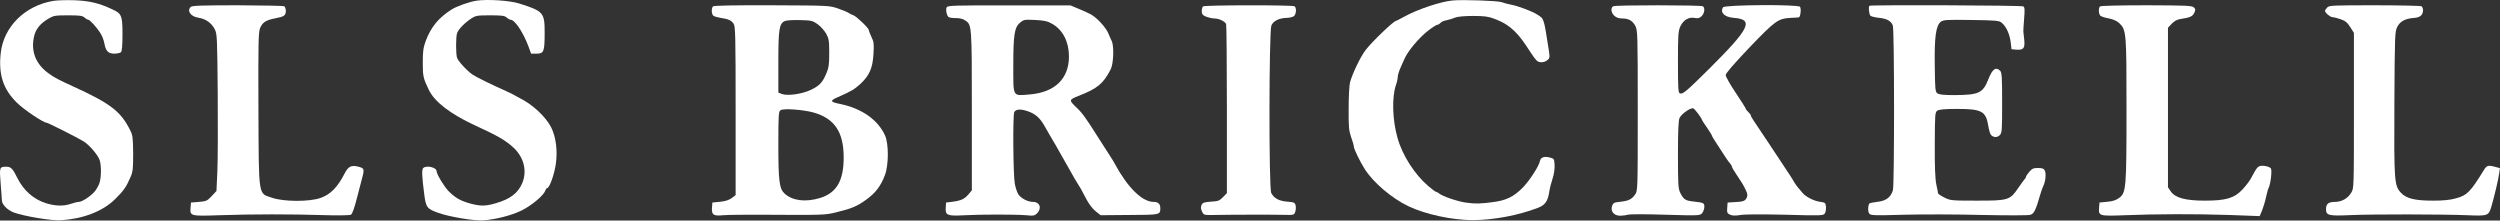 <svg width="2653" height="234" viewBox="0 0 2653 234" fill="none" xmlns="http://www.w3.org/2000/svg">
<rect x="0" y="0" width="2653" height="234" fill="#333333" stroke="none"/>
<path d="M56.65 0.929C26.65 5.862 3.85 28.262 0.783 56.262C-1.75 79.062 3.317 94.528 17.717 108.795C25.183 116.262 45.983 130.262 49.584 130.262C50.917 130.262 82.65 146.262 88.65 149.995C94.517 153.595 103.45 163.862 105.583 169.462C107.717 175.062 107.583 188.529 105.45 194.529C104.517 197.195 102.25 201.062 100.517 203.195C96.383 208.129 87.05 214.262 83.584 214.262C82.117 214.262 78.383 215.195 75.317 216.262C67.584 218.929 58.917 218.795 48.65 215.595C35.584 211.462 25.05 202.129 18.517 189.062C13.584 178.929 11.584 176.929 6.783 176.929C-0.55 176.929 -0.683 177.462 0.65 194.262C1.317 202.662 1.983 210.929 1.983 212.529C1.983 217.062 7.983 223.062 14.917 225.595C26.117 229.595 55.184 234.395 64.65 233.729C88.117 232.262 108.917 224.262 121.717 211.729C130.917 202.795 133.983 198.395 138.117 188.795C141.05 182.395 141.317 179.595 141.317 162.929C141.183 147.062 140.783 143.462 138.517 138.929C128.25 118.129 117.45 109.862 77.317 91.595C62.517 84.795 58.117 82.528 52.517 78.528C37.717 68.395 32.117 53.862 36.517 37.195C38.517 30.262 43.05 24.795 51.05 19.995C56.917 16.529 58.383 16.262 72.117 16.262C84.517 16.262 87.45 16.662 89.584 18.529C91.05 19.862 92.784 20.928 93.584 20.928C95.45 20.928 103.183 29.595 106.783 35.595C108.383 38.129 110.117 42.662 110.65 45.462C112.117 54.129 114.783 56.928 121.183 56.928C124.25 56.928 127.45 56.262 128.383 55.328C129.45 54.262 129.983 48.129 129.983 36.662C129.983 16.529 129.183 14.395 118.783 9.729C104.917 3.195 94.784 0.929 79.05 0.262C70.784 -0.005 60.65 0.262 56.65 0.929Z" fill="white"/>
<path d="M505.183 0.795C497.45 2.128 485.05 6.528 479.583 9.861C465.717 18.528 457.45 28.528 451.983 42.928C449.183 50.528 448.65 54.128 448.65 66.395C448.65 80.795 449.05 82.928 455.05 95.328C461.183 108.128 478.25 121.195 504.65 133.328C528.25 144.128 536.783 149.061 545.05 156.795C556.117 167.061 559.583 181.861 554.117 194.528C549.583 205.061 541.317 211.328 525.983 215.728C515.05 218.928 509.583 218.928 498.117 215.728C488.25 212.928 482.65 209.595 475.717 202.528C471.05 197.595 463.317 184.661 463.317 181.728C463.317 177.595 452.383 175.061 449.05 178.395C447.45 179.995 447.717 187.061 450.25 206.528C451.983 220.128 453.183 221.728 465.45 225.995C476.783 230.128 503.85 234.528 512.65 233.861C526.517 232.795 542.517 228.661 553.317 223.461C563.983 218.261 577.05 207.328 578.65 202.261C579.183 200.795 579.983 199.595 580.65 199.595C583.05 199.595 588.25 185.195 589.85 173.995C591.85 160.261 589.983 145.328 585.05 135.461C579.45 124.128 565.05 110.661 551.317 103.995C549.45 103.061 547.05 101.728 545.983 101.061C544.917 100.395 541.317 98.528 537.983 97.061C522.25 90.128 504.917 81.595 501.317 79.061C494.917 74.528 485.983 64.661 484.917 61.061C483.717 56.661 483.717 39.995 484.917 35.595C486.117 31.461 492.783 24.395 499.983 19.728C504.917 16.528 506.383 16.261 520.117 16.261C532.517 16.261 535.45 16.661 537.583 18.528C539.05 19.861 540.917 20.928 541.717 20.928C546.25 20.928 554.917 33.728 560.783 49.195L563.583 56.928H569.45C577.183 56.928 577.983 54.795 577.983 34.395C577.983 13.328 576.65 11.861 551.05 3.728C541.183 0.528 516.65 -1.072 505.183 0.795Z" fill="white"/>
<path d="M1541.32 0.528C1529.18 1.595 1504.38 9.861 1490.92 17.328C1485.98 19.995 1481.58 22.261 1481.32 22.261C1478.92 22.261 1456.25 43.995 1449.32 52.928C1443.72 60.261 1435.45 77.461 1432.65 87.328C1431.85 90.395 1431.18 102.795 1431.18 115.195C1431.05 134.795 1431.45 138.661 1433.85 145.595C1435.45 149.861 1436.65 154.261 1436.65 155.328C1436.65 157.995 1443.05 171.195 1448.38 179.595C1457.72 194.128 1477.18 210.528 1494.78 218.928C1513.05 227.595 1541.32 233.595 1563.32 233.595C1585.18 233.461 1611.32 228.528 1632.12 220.528C1639.72 217.595 1642.65 213.461 1644.12 203.195C1644.52 200.128 1646.12 193.995 1647.58 189.595C1649.18 184.661 1649.98 178.928 1649.72 174.928C1649.32 168.395 1649.18 168.261 1644.25 167.061C1638.52 165.595 1634.92 167.061 1634.12 171.061C1633.18 176.395 1622.52 192.661 1615.32 199.728C1606.12 208.928 1597.98 212.795 1583.98 214.528C1570.65 216.261 1565.98 216.395 1555.98 215.061C1547.58 213.995 1530.78 208.395 1527.18 205.328C1526.12 204.395 1524.65 203.595 1523.98 203.595C1523.45 203.595 1519.72 200.928 1515.85 197.595C1501.18 185.061 1488.25 164.928 1483.05 146.395C1477.58 127.328 1476.92 102.795 1481.45 89.995C1482.52 87.061 1483.32 83.195 1483.32 81.328C1483.32 79.595 1484.78 74.928 1486.52 71.195C1488.25 67.328 1489.98 63.328 1490.52 62.261C1494.25 53.861 1505.72 40.261 1515.18 32.795C1519.85 29.195 1524.38 26.261 1525.32 26.261C1526.25 26.261 1527.72 25.328 1528.65 24.261C1529.58 23.195 1532.38 21.861 1535.18 21.461C1537.85 20.928 1541.85 19.728 1544.25 18.661C1546.92 17.595 1553.98 16.928 1563.18 16.928C1574.92 16.928 1579.32 17.461 1585.58 19.861C1595.58 23.595 1601.58 27.461 1608.12 33.995C1613.45 39.595 1615.58 42.261 1625.18 56.928C1629.85 63.995 1631.45 65.728 1634.78 65.995C1637.18 66.261 1640.12 65.461 1641.85 63.995C1644.78 61.595 1644.78 61.195 1643.45 52.261C1638.12 18.395 1638.65 20.128 1631.32 15.461C1625.98 11.995 1611.18 6.395 1603.98 5.061C1600.25 4.395 1595.58 3.061 1593.45 2.261C1589.32 0.795 1552.52 -0.539 1541.32 0.528Z" fill="white"/>
<path d="M202.384 7.328C198.117 11.595 202.384 17.595 210.517 18.794C218.25 19.994 224.384 24.261 227.85 30.928C230.384 35.861 230.517 38.928 231.05 98.794C231.317 133.194 231.184 170.794 230.65 182.128L229.717 202.661L224.65 208.128C219.85 213.194 218.917 213.594 211.05 214.261L202.65 214.928L202.25 219.994C201.45 229.328 201.85 229.461 232.65 228.394C268.65 227.194 308.117 227.194 342.65 228.261C358.65 228.794 371.45 228.528 372.384 227.861C373.984 226.794 375.984 221.194 379.45 207.594C380.25 204.261 382.117 197.328 383.45 192.261C387.05 179.194 386.917 178.661 380.384 176.928C373.05 174.928 369.584 176.528 365.85 183.861C358.25 198.794 350.517 206.528 339.984 210.128C327.85 214.261 300.917 214.128 288.65 209.861C273.85 204.794 274.65 210.661 274.25 115.461C273.984 45.461 274.25 34.128 275.984 29.861C278.517 23.728 282.117 21.328 292.117 19.461C301.717 17.595 303.317 16.395 303.317 11.461C303.317 9.461 302.517 7.328 301.717 6.661C300.784 6.128 278.384 5.728 252.117 5.594C214.117 5.594 203.85 5.994 202.384 7.328Z" fill="white"/>
<path d="M756.65 6.795C754.784 8.661 754.917 14.928 757.05 16.661C757.85 17.461 761.317 18.395 764.517 18.928C772.65 20.128 776.117 21.595 778.517 25.195C780.384 27.861 780.65 37.728 780.65 117.595V207.061L776.384 210.261C773.45 212.395 769.584 213.595 764.117 214.128L755.984 214.928L755.584 219.995C754.917 227.861 756.917 229.461 767.317 228.395C772.117 227.995 790.117 227.728 807.317 227.861C873.983 228.261 875.317 228.261 887.317 225.328C904.25 221.195 909.717 218.795 919.45 211.728C929.317 204.528 934.65 197.461 939.05 185.861C943.184 175.061 943.184 152.528 939.184 143.728C931.584 126.928 914.117 114.795 890.65 110.128C880.783 108.128 880.517 106.795 889.45 102.928C903.717 96.661 906.517 94.928 913.05 89.061C922.65 80.128 926.117 72.128 926.917 57.328C927.584 46.661 927.317 44.261 924.784 39.195C923.317 35.995 921.984 32.795 921.984 31.995C921.984 29.861 908.784 17.195 905.45 16.128C903.984 15.595 901.85 14.661 900.784 13.861C899.85 13.061 894.783 10.928 889.45 9.061C879.983 5.861 879.85 5.861 819.05 5.595C779.184 5.461 757.584 5.861 756.65 6.795ZM867.583 25.595C870.783 27.861 874.783 32.395 876.65 35.595C879.583 40.928 879.983 43.195 879.983 56.261C879.983 68.795 879.45 71.995 876.783 78.261C872.65 87.861 869.583 91.061 859.983 95.595C850.783 99.861 835.45 101.995 829.717 99.728L825.984 98.261V65.728C825.984 30.661 826.917 24.795 833.05 22.261C834.65 21.595 841.85 21.061 848.917 21.328C860.783 21.595 862.117 21.861 867.583 25.595ZM863.583 119.461C885.717 125.861 895.317 140.128 895.317 167.195C895.317 191.861 887.717 204.795 870.117 210.128C854.783 214.795 840.917 213.061 832.517 205.328C827.05 200.261 825.984 192.261 825.984 153.595C825.984 121.461 826.25 118.261 828.383 116.928C831.583 114.795 852.65 116.395 863.583 119.461Z" fill="white"/>
<path d="M1004.65 7.728C1003.45 9.995 1004.25 15.195 1006.25 17.728C1006.92 18.662 1010.25 19.195 1013.85 19.195C1017.98 19.061 1021.72 19.995 1023.98 21.462C1031.32 26.262 1031.32 25.462 1031.32 117.462V201.995L1027.72 206.262C1023.58 211.195 1019.85 212.928 1010.65 214.128L1003.98 214.928L1003.58 220.528C1003.05 228.528 1005.45 229.462 1023.85 228.395C1042.25 227.462 1077.05 227.462 1088.78 228.395C1096.65 229.195 1097.98 228.928 1100.52 226.395C1105.85 221.062 1103.45 214.262 1096.25 214.262C1090.92 214.262 1083.72 210.662 1080.78 206.395C1079.45 204.528 1077.72 199.328 1076.92 195.062C1075.18 186.395 1074.65 121.195 1076.38 118.795C1078.38 115.728 1083.18 115.462 1090.92 118.128C1098.92 120.928 1103.85 125.328 1108.78 134.262C1110.25 136.795 1112.78 141.328 1114.52 144.262C1118.92 151.595 1121.85 156.795 1124.92 162.262C1126.25 164.795 1128.78 169.195 1130.38 171.862C1131.98 174.662 1135.05 179.995 1137.18 183.862C1139.18 187.595 1141.98 192.262 1143.18 194.128C1146.25 198.795 1147.72 201.462 1152.92 211.462C1155.45 216.395 1159.58 221.728 1162.65 224.128L1167.98 228.395L1198.52 228.128C1231.18 227.995 1231.32 227.995 1231.32 220.928C1231.32 216.395 1229.05 214.262 1224.25 214.262C1212.12 214.262 1196.65 199.062 1183.05 173.862C1181.72 171.462 1180.12 168.662 1179.32 167.595C1177.98 165.462 1172.65 157.195 1164.78 144.928C1152.12 124.795 1148.25 119.595 1141.85 113.595C1134.25 106.395 1134.38 105.728 1144.65 101.728C1164.78 93.862 1170.78 88.795 1178.65 73.595C1181.72 67.595 1182.38 48.795 1179.72 43.462C1178.78 41.728 1177.32 38.128 1176.25 35.595C1173.58 29.061 1163.98 18.662 1157.45 15.195C1154.52 13.595 1148.38 10.795 1143.98 9.062L1135.98 5.728H1070.92C1012.52 5.595 1005.58 5.862 1004.65 7.728ZM1116.65 25.328C1127.85 31.728 1134.25 44.128 1134.38 59.595C1134.52 83.462 1119.45 98.128 1092.38 100.262C1074.25 101.728 1075.32 103.595 1075.32 69.595C1075.32 36.661 1076.52 29.061 1082.52 23.995C1086.38 20.795 1087.18 20.662 1098.65 21.195C1108.52 21.728 1111.72 22.528 1116.65 25.328Z" fill="white"/>
<path d="M1276.65 6.795C1275.85 7.595 1275.32 9.862 1275.32 11.995C1275.32 15.062 1276.25 16.128 1279.98 17.729C1282.52 18.662 1286.38 19.595 1288.65 19.595C1293.58 19.595 1299.98 22.662 1301.18 25.595C1301.58 26.795 1301.98 67.728 1301.98 116.395V204.928L1297.85 209.195C1294.25 212.928 1292.78 213.595 1285.18 213.995C1277.72 214.528 1276.25 215.062 1275.05 217.595C1274.12 219.862 1274.25 221.595 1275.58 224.395C1277.32 228.262 1277.58 228.262 1287.98 228.128C1309.85 227.728 1352.38 227.728 1362.65 227.995C1372.92 228.262 1373.32 228.128 1374.52 224.795C1375.18 222.928 1375.32 219.728 1374.92 217.995C1374.12 214.928 1373.18 214.528 1365.98 213.995C1357.32 213.328 1351.85 210.395 1349.05 204.795C1346.38 199.728 1346.65 33.195 1349.18 27.062C1351.32 22.128 1357.45 19.062 1366.25 18.928C1368.92 18.795 1372.12 17.995 1373.18 17.062C1375.72 14.928 1375.98 8.128 1373.72 6.662C1371.18 5.195 1278.12 5.328 1276.65 6.795Z" fill="white"/>
<path d="M1711.98 6.662C1709.05 8.262 1709.58 13.329 1713.05 16.662C1715.18 18.662 1717.85 19.595 1721.45 19.595C1728.38 19.595 1732.52 21.995 1735.45 27.595C1737.85 31.995 1737.98 36.929 1737.98 117.329C1737.98 201.329 1737.98 202.529 1735.18 206.395C1731.58 211.595 1728.12 213.195 1719.32 214.129C1712.92 214.795 1711.85 215.329 1710.78 218.529C1708.78 224.129 1712.65 228.929 1719.32 228.929C1722.12 228.929 1725.85 228.395 1727.58 227.862C1729.32 227.195 1747.18 227.195 1767.32 227.862C1803.58 228.929 1803.98 228.795 1806.38 226.129C1807.58 224.529 1808.65 221.595 1808.65 219.462C1808.65 215.329 1808.12 215.062 1796.12 213.729C1788.52 212.795 1786.65 211.595 1783.18 204.795C1780.92 200.129 1780.65 196.662 1780.65 163.995C1780.65 138.262 1781.18 127.329 1782.38 125.062C1784.78 120.395 1794.65 113.729 1797.05 115.062C1798.92 116.129 1805.98 125.595 1805.98 126.929C1805.98 127.329 1808.38 131.062 1811.32 135.195C1814.25 139.462 1816.65 143.329 1816.65 143.862C1816.65 144.395 1819.18 148.662 1822.25 153.195C1825.32 157.862 1829.32 163.995 1831.18 166.929C1833.05 169.862 1835.45 173.062 1836.38 173.995C1837.18 174.929 1837.98 176.395 1837.98 177.062C1837.98 177.729 1839.98 181.195 1842.38 184.662C1849.18 194.795 1849.85 195.995 1852.52 201.462C1854.52 205.595 1854.78 207.329 1853.58 209.862C1851.98 213.329 1849.85 214.129 1839.98 214.529L1833.32 214.929L1832.92 220.529C1832.52 225.595 1832.92 226.395 1835.98 227.862C1838.52 228.929 1841.58 229.062 1847.18 228.129C1851.85 227.329 1870.38 227.329 1894.78 227.862C1931.98 228.929 1934.78 228.795 1936.38 226.662C1937.32 225.329 1937.98 222.129 1937.72 219.595C1937.32 215.195 1937.05 214.929 1931.32 214.129C1924.92 213.329 1915.98 208.662 1912.65 204.529C1911.58 203.062 1909.58 200.795 1908.38 199.462C1907.18 198.129 1905.18 195.329 1903.98 193.329C1902.92 191.329 1900.92 187.995 1899.58 186.129C1892.12 174.662 1862.65 130.395 1860.52 127.329C1859.18 125.329 1857.98 123.195 1857.98 122.529C1857.98 121.862 1856.78 120.262 1855.32 118.929C1853.85 117.595 1852.65 115.995 1852.65 115.462C1852.65 114.929 1847.85 107.329 1841.98 98.529C1836.12 89.862 1831.32 81.329 1831.32 79.729C1831.32 77.729 1839.32 68.529 1856.65 50.262C1884.25 21.595 1886.78 19.729 1900.78 18.929C1904.78 18.795 1908.38 18.529 1908.92 18.395C1910.65 18.129 1911.72 8.929 1910.12 7.195C1907.98 4.529 1830.25 5.062 1828.52 7.729C1825.05 13.195 1829.98 18.129 1839.58 18.929C1861.72 20.529 1857.18 29.862 1813.32 73.462C1788.92 97.595 1785.72 100.262 1782.65 99.062C1780.92 98.395 1780.65 93.595 1780.65 65.995C1780.65 37.062 1780.92 33.062 1783.18 27.995C1786.38 21.195 1792.12 17.729 1798.52 19.062C1802.12 19.729 1803.72 19.195 1805.85 17.062C1808.92 13.995 1809.58 8.262 1807.05 6.662C1804.78 5.329 1714.52 5.195 1711.98 6.662Z" fill="white"/>
<path d="M1983.85 6.128C1982.52 7.461 1983.45 15.461 1985.05 16.795C1986.12 17.595 1990.12 18.528 1993.98 18.928C2002.25 19.728 2006.92 22.261 2008.65 27.061C2010.38 31.328 2010.38 196.128 2008.78 201.728C2006.65 209.195 2001.72 213.061 1992.78 214.128C1988.25 214.661 1984.38 215.461 1983.98 215.728C1982.25 217.595 1981.98 224.528 1983.58 226.528C1985.18 228.661 1988.12 228.795 2021.32 227.861C2041.18 227.328 2078.25 227.461 2103.85 228.128C2129.85 228.661 2152.12 228.661 2154.38 227.995C2158.52 226.928 2160.25 223.328 2165.18 206.261C2166.12 202.928 2167.58 198.928 2168.25 197.595C2170.65 193.061 2171.58 183.995 2169.98 181.061C2168.92 178.928 2167.32 178.261 2162.78 178.261C2157.85 178.261 2156.38 178.928 2153.45 182.395C2151.58 184.661 2149.98 186.928 2149.98 187.595C2149.98 188.261 2149.18 189.595 2148.25 190.528C2147.45 191.461 2144.38 195.595 2141.58 199.728C2132.92 212.395 2131.18 212.928 2098.12 212.928C2070.65 212.928 2069.72 212.795 2063.32 209.595C2059.58 207.728 2056.65 205.728 2056.65 205.195C2056.65 204.661 2055.85 200.395 2054.78 195.595C2053.58 189.595 2053.05 176.395 2053.18 153.195C2053.32 121.328 2053.45 119.328 2055.85 117.461C2057.85 116.128 2063.18 115.595 2077.05 115.595C2103.05 115.595 2107.45 117.995 2109.98 133.595C2110.65 137.728 2111.85 141.995 2112.65 142.928C2115.18 145.995 2119.32 146.261 2122.12 143.461C2124.52 141.061 2124.65 138.795 2124.65 109.061C2124.65 81.861 2124.38 76.795 2122.52 75.061C2117.98 70.528 2114.25 73.328 2109.98 84.261C2104.25 98.795 2099.98 100.795 2073.85 100.928C2062.92 100.928 2057.72 100.395 2055.98 99.061C2053.72 97.461 2053.45 94.795 2053.18 70.261C2052.65 39.595 2054.38 27.328 2059.45 23.195C2062.25 21.061 2065.05 20.795 2091.85 21.195C2119.05 21.595 2121.58 21.861 2124.38 24.261C2129.05 28.261 2132.65 36.128 2133.72 44.661L2134.65 52.261L2139.72 52.661C2147.32 53.328 2149.05 51.195 2148.12 42.261C2147.72 38.261 2147.18 34.261 2147.18 33.595C2147.05 32.795 2147.45 26.795 2147.98 20.128C2148.78 10.395 2148.65 7.728 2147.18 6.795C2145.32 5.595 1985.05 5.061 1983.85 6.128Z" fill="white"/>
<path d="M2228.52 6.795C2226.65 8.795 2227.05 15.061 2229.05 16.795C2230.12 17.595 2234.12 18.928 2238.12 19.595C2242.65 20.528 2246.52 22.261 2248.92 24.528C2256.52 31.728 2256.65 34.395 2256.65 115.595C2256.65 199.728 2256.25 204.395 2249.05 209.861C2245.72 212.395 2242.25 213.595 2236.25 214.128L2227.98 214.928L2227.58 219.995C2226.78 229.195 2227.45 229.461 2254.65 228.395C2289.18 227.061 2328.52 226.928 2365.58 228.128L2397.98 229.328L2400.52 223.328C2401.85 219.995 2403.72 213.861 2404.65 209.461C2405.58 205.195 2406.78 200.661 2407.45 199.461C2409.58 195.328 2411.32 180.528 2409.85 178.661C2407.85 176.395 2400.12 175.061 2397.32 176.528C2395.05 177.861 2394.38 178.795 2388.92 188.928C2387.18 192.128 2383.05 197.595 2379.72 201.061C2371.18 210.261 2362.12 212.928 2339.85 212.928C2319.32 212.928 2308.25 209.995 2303.58 203.061L2300.65 198.795V114.128V29.461L2304.52 25.328C2307.05 22.528 2310.12 20.795 2313.45 20.261C2324.12 18.661 2326.65 17.461 2328.52 13.728C2329.98 10.528 2329.98 9.728 2328.12 7.861C2326.25 5.995 2320.12 5.728 2277.98 5.595C2249.32 5.595 2229.32 6.128 2228.52 6.795Z" fill="white"/>
<path d="M2469.72 7.862C2468.38 9.195 2467.32 10.795 2467.32 11.595C2467.32 13.595 2472.92 18.262 2475.32 18.262C2476.52 18.262 2480.38 19.195 2483.85 20.395C2488.92 22.129 2490.92 23.862 2494.12 28.795L2497.98 34.929V117.462C2497.98 198.262 2497.98 199.995 2495.18 204.395C2491.45 210.662 2484.92 214.262 2477.72 214.262C2470.92 214.262 2468.38 216.395 2468.38 221.862C2468.38 228.662 2471.05 229.329 2494.65 228.262C2519.32 227.195 2591.45 227.329 2618.65 228.395C2640.52 229.329 2641.05 229.062 2644.12 218.262C2647.32 206.929 2651.32 190.262 2652.12 183.995L2652.92 178.395L2647.32 176.929C2640.52 175.062 2638.78 175.595 2635.85 180.529C2621.45 203.862 2618.12 207.195 2606.52 210.395C2599.98 212.262 2593.05 212.929 2581.98 212.929C2562.65 212.929 2553.45 210.662 2547.85 204.529C2540.78 196.929 2540.52 192.529 2540.92 108.929C2541.32 35.462 2541.45 33.462 2544.12 28.262C2547.18 22.395 2552.78 19.595 2562.52 18.929C2568.25 18.529 2571.32 15.729 2571.32 10.795C2571.32 9.062 2570.52 7.329 2569.72 6.662C2568.78 6.129 2546.38 5.595 2519.98 5.595C2475.98 5.595 2471.85 5.729 2469.72 7.862Z" fill="white"/>
</svg>
